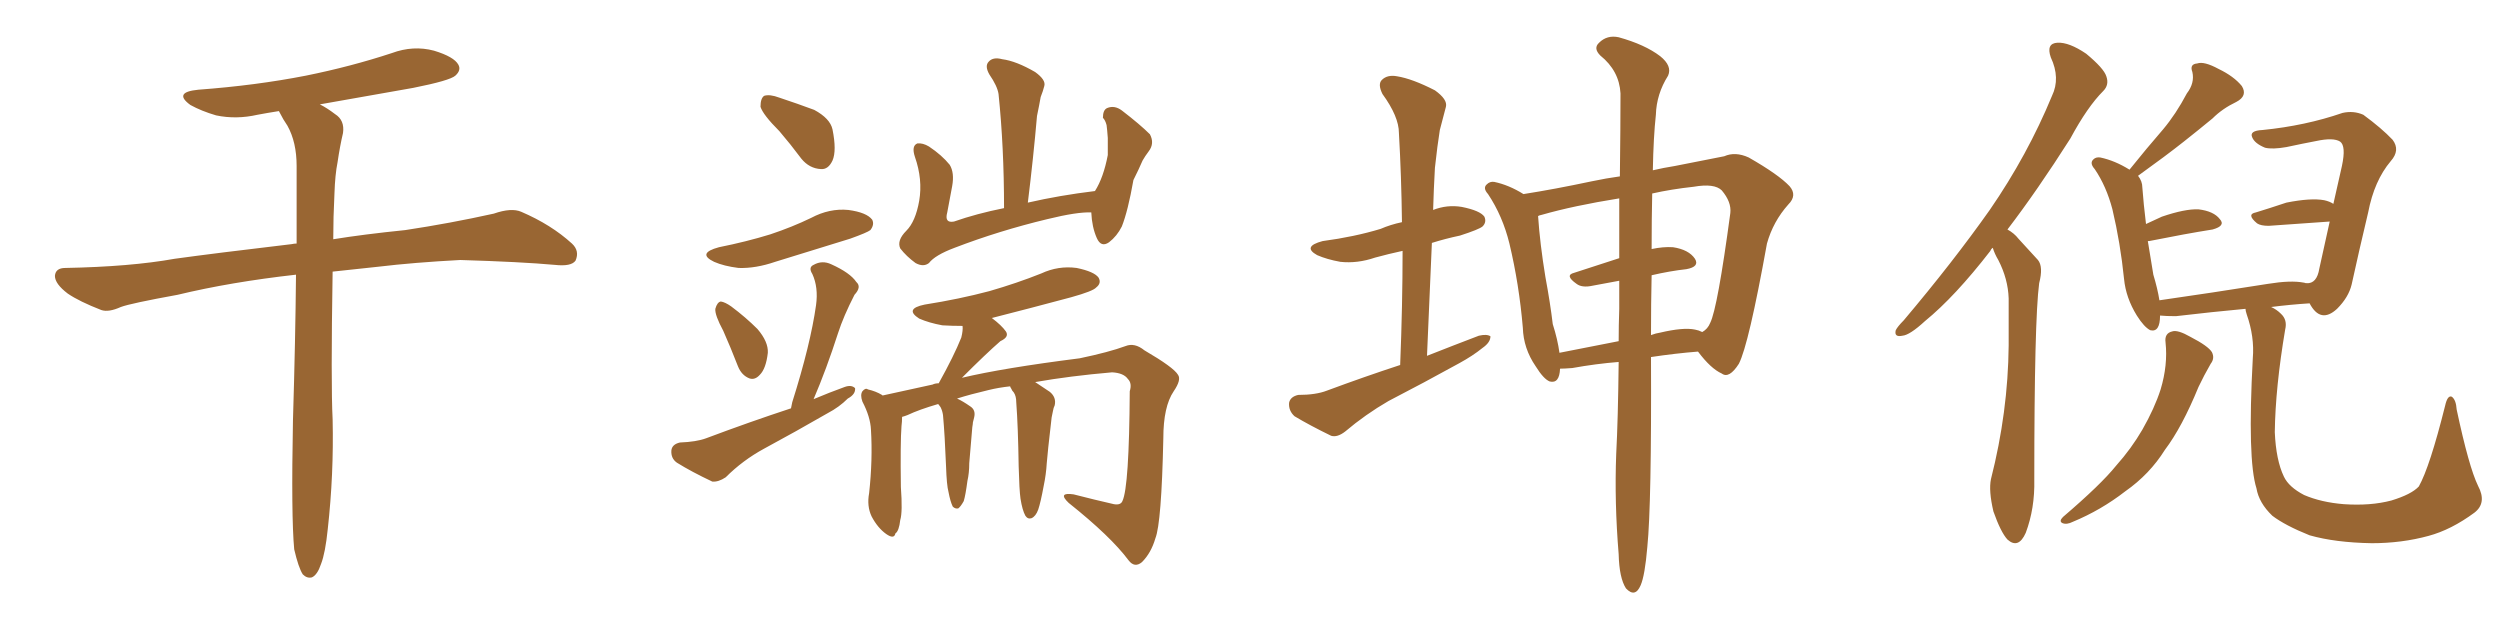 <svg xmlns="http://www.w3.org/2000/svg" xmlns:xlink="http://www.w3.org/1999/xlink" width="600" height="150"><path fill="#996633" padding="10" d="M70.61 131.84L70.61 131.84L70.61 131.84Q69.87 123.93 70.31 100.93L70.31 100.93Q70.90 81.45 71.04 65.92L71.04 65.92Q55.37 67.68 42.63 70.75L42.63 70.75Q31.35 72.80 29.00 73.68L29.00 73.68Q26.07 75 24.32 74.41L24.32 74.41Q19.04 72.36 16.26 70.46L16.26 70.46Q13.18 68.12 13.18 66.21L13.18 66.21Q13.33 64.31 15.67 64.31L15.67 64.31Q31.35 64.01 41.89 62.11L41.89 62.11Q51.42 60.79 70.02 58.59L70.02 58.59Q70.61 58.45 71.19 58.45L71.19 58.45Q71.19 48.19 71.19 39.84L71.19 39.84Q71.19 34.13 68.99 30.18L68.99 30.18Q67.97 28.71 67.09 26.95L67.09 26.95Q66.94 26.66 66.94 26.66L66.94 26.66Q64.16 27.10 61.82 27.54L61.82 27.54Q56.69 28.71 51.86 27.69L51.86 27.69Q48.34 26.66 45.70 25.20L45.70 25.20Q41.46 22.12 47.61 21.53L47.61 21.53Q61.38 20.51 73.39 18.16L73.39 18.16Q84.23 15.97 94.04 12.74L94.04 12.74Q99.17 10.84 104.15 12.16L104.15 12.16Q108.98 13.62 110.01 15.53L110.01 15.53Q110.74 16.85 109.28 18.16L109.28 18.16Q107.96 19.34 99.17 21.09L99.17 21.09Q87.45 23.14 76.76 25.05L76.76 25.05Q78.52 25.93 80.42 27.39L80.42 27.39Q82.76 28.86 82.32 31.93L82.32 31.93Q81.59 35.01 81.01 38.96L81.01 38.96Q80.42 41.89 80.27 46.44L80.27 46.44Q79.98 52.15 79.98 57.42L79.98 57.42Q87.16 56.25 97.27 55.22L97.27 55.22Q107.96 53.61 118.51 51.27L118.51 51.27Q122.75 49.80 125.10 50.83L125.10 50.83Q132.28 53.91 137.26 58.45L137.26 58.45Q139.16 60.21 138.13 62.55L138.13 62.55Q137.11 64.01 133.15 63.57L133.15 63.57Q125.10 62.84 110.45 62.40L110.45 62.40Q99.32 62.99 90.82 64.01L90.82 64.01Q85.25 64.60 79.83 65.19L79.83 65.19Q79.39 92.14 79.83 100.63L79.83 100.63Q80.13 113.82 78.66 127.00L78.66 127.00Q78.08 132.71 77.05 135.35L77.05 135.35Q76.17 137.99 74.85 138.57L74.85 138.57Q73.68 138.87 72.66 137.84L72.66 137.84Q71.63 136.23 70.61 131.84ZM187.06 31.49L187.06 31.49Q183.11 27.54 182.52 25.63L182.52 25.63Q182.52 23.58 183.40 23.00L183.40 23.00Q184.72 22.56 187.06 23.44L187.06 23.44Q191.46 24.90 195.41 26.37L195.41 26.37Q199.22 28.42 199.80 31.05L199.80 31.05Q200.83 36.18 199.80 38.53L199.80 38.53Q198.78 40.72 197.02 40.58L197.02 40.58Q194.24 40.43 192.33 38.09L192.33 38.09Q189.70 34.57 187.06 31.49ZM172.56 59.33L172.56 59.33Q179.15 58.01 184.86 56.25L184.86 56.25Q190.14 54.49 194.68 52.29L194.68 52.29Q199.07 49.95 203.61 50.39L203.61 50.39Q208.01 50.98 209.33 52.73L209.33 52.73Q209.91 53.91 208.89 55.22L208.89 55.22Q208.15 55.81 204.05 57.28L204.05 57.28Q194.97 60.06 186.04 62.84L186.04 62.84Q181.35 64.45 177.25 64.31L177.25 64.31Q173.73 63.87 171.39 62.84L171.39 62.84Q167.14 60.79 172.56 59.33ZM173.58 79.39L173.58 79.39Q171.53 75.59 171.68 74.12L171.68 74.12Q172.12 72.51 173.00 72.36L173.00 72.36Q174.02 72.51 175.49 73.54L175.49 73.54Q179.00 76.17 181.79 78.96L181.79 78.96Q184.42 82.03 184.28 84.67L184.28 84.67Q183.84 88.48 182.37 89.94L182.37 89.94Q181.20 91.26 179.88 90.82L179.88 90.82Q177.98 90.09 177.10 87.89L177.10 87.89Q175.34 83.35 173.58 79.39ZM189.84 98.00L189.84 98.00Q189.99 97.12 190.14 96.53L190.14 96.53Q194.53 82.62 195.85 73.24L195.85 73.24Q196.44 68.99 194.97 65.77L194.97 65.77Q193.95 64.16 195.26 63.57L195.26 63.57Q197.31 62.40 199.51 63.43L199.51 63.43Q204.05 65.48 205.52 67.68L205.52 67.68Q206.84 68.85 205.08 70.75L205.08 70.75Q202.44 75.88 201.12 79.98L201.12 79.98Q198.34 88.62 195.26 95.80L195.26 95.80Q199.07 94.19 202.73 92.87L202.73 92.87Q204.35 92.29 205.22 93.16L205.22 93.16Q205.37 94.63 203.47 95.65L203.47 95.65Q201.42 97.71 198.63 99.17L198.63 99.17Q191.02 103.56 183.40 107.67L183.40 107.67Q178.27 110.45 174.17 114.55L174.17 114.55Q172.41 115.72 170.95 115.58L170.95 115.58Q165.97 113.23 162.45 111.04L162.45 111.04Q160.99 110.01 161.13 108.11L161.13 108.11Q161.28 106.64 163.18 106.20L163.18 106.20Q167.14 106.05 169.48 105.18L169.48 105.18Q180.03 101.22 189.84 98.00ZM261.91 50.98L261.91 50.98Q258.54 50.83 251.37 52.59L251.37 52.59Q239.79 55.37 229.10 59.47L229.10 59.47Q224.41 61.23 222.95 63.13L222.95 63.13Q221.63 64.16 219.73 63.13L219.73 63.13Q217.53 61.52 216.06 59.62L216.06 59.62Q215.19 57.71 217.53 55.37L217.53 55.37Q219.73 53.17 220.61 48.19L220.61 48.19Q221.48 43.07 219.58 37.65L219.58 37.65Q218.70 35.01 220.17 34.42L220.17 34.42Q221.48 34.28 222.95 35.16L222.95 35.16Q226.03 37.21 227.93 39.55L227.93 39.55Q229.10 41.46 228.52 44.68L228.52 44.68Q227.93 47.90 227.34 50.98L227.34 50.98Q226.61 53.61 228.96 53.17L228.96 53.17Q234.38 51.27 240.97 49.95L240.97 49.95Q240.97 35.30 239.65 22.56L239.65 22.56Q239.36 20.65 237.45 17.87L237.45 17.87Q236.28 15.82 237.30 14.79L237.30 14.79Q238.33 13.62 240.53 14.21L240.53 14.21Q243.90 14.65 248.44 17.29L248.44 17.29Q251.07 19.19 250.63 20.65L250.63 20.65Q250.34 21.83 249.76 23.29L249.76 23.29Q249.46 25.05 248.88 27.83L248.88 27.83Q248.00 37.94 246.68 48.63L246.68 48.63Q254.30 46.88 262.79 45.85L262.79 45.85Q264.84 42.63 265.87 37.21L265.87 37.21Q265.87 35.01 265.87 33.11L265.87 33.11Q265.72 31.05 265.58 30.03L265.58 30.03Q265.28 28.86 264.70 28.27L264.70 28.27Q264.70 26.37 265.72 25.93L265.72 25.93Q267.48 25.20 269.24 26.51L269.24 26.51Q273.63 29.88 275.98 32.23L275.98 32.23Q277.15 34.42 275.68 36.33L275.68 36.33Q274.80 37.50 274.22 38.53L274.22 38.53Q273.34 40.58 272.02 43.21L272.02 43.21Q270.70 50.68 269.24 54.35L269.24 54.35Q268.07 56.69 266.16 58.15L266.16 58.15Q264.26 59.47 263.23 57.13L263.23 57.13Q262.06 54.49 261.91 50.98ZM244.92 119.68L244.92 119.68L244.92 119.68Q244.63 117.63 244.48 111.91L244.48 111.91Q244.34 102.39 243.90 96.53L243.90 96.53Q243.90 95.07 243.31 94.19L243.31 94.19Q242.87 93.75 242.72 93.31L242.72 93.31Q242.43 92.87 242.43 92.72L242.43 92.72Q239.65 93.02 237.30 93.60L237.30 93.60Q232.91 94.63 229.69 95.65L229.69 95.65Q231.01 96.24 232.91 97.56L232.91 97.56Q234.23 98.44 233.79 100.20L233.79 100.20Q233.64 100.78 233.50 101.37L233.50 101.37Q233.50 101.66 233.35 102.54L233.35 102.54Q232.76 109.42 232.62 111.18L232.62 111.18Q232.62 113.53 232.18 115.43L232.18 115.43Q231.74 118.80 231.30 120.26L231.30 120.26Q230.57 121.58 229.98 122.02L229.98 122.02Q229.25 122.17 228.66 121.58L228.66 121.58Q228.08 120.41 227.64 118.07L227.64 118.07Q227.20 116.46 227.05 111.91L227.05 111.91Q226.76 104.44 226.32 99.61L226.32 99.61Q226.17 98.58 225.73 97.71L225.73 97.71Q225.44 97.27 225.29 97.12L225.29 97.12Q225.15 96.97 225.15 96.97L225.15 96.97Q220.61 98.29 217.82 99.61L217.82 99.61Q217.09 99.90 216.50 100.05L216.50 100.05Q216.50 101.22 216.36 102.25L216.36 102.25Q216.06 106.20 216.21 116.89L216.21 116.89Q216.65 122.90 216.06 124.80L216.06 124.80Q215.77 127.44 214.89 128.03L214.89 128.03Q214.60 129.49 212.70 128.17L212.70 128.17Q210.64 126.71 209.18 123.93L209.18 123.93Q208.01 121.44 208.59 118.36L208.59 118.36Q209.47 110.30 209.03 103.13L209.03 103.13Q208.89 100.05 206.98 96.39L206.98 96.39Q206.40 94.78 206.98 93.90L206.98 93.90Q207.71 93.02 208.30 93.46L208.30 93.46Q210.21 93.90 211.67 94.78L211.67 94.78Q211.67 94.78 211.82 94.92L211.82 94.92Q217.09 93.75 223.83 92.29L223.83 92.29Q224.41 91.99 225.29 91.99L225.29 91.99Q228.96 85.40 230.71 81.01L230.71 81.01Q231.15 79.25 231.01 78.22L231.01 78.22Q228.52 78.22 226.17 78.08L226.17 78.08Q222.95 77.49 220.61 76.46L220.61 76.46Q216.94 74.12 221.92 73.10L221.92 73.10Q230.27 71.78 237.45 69.87L237.45 69.87Q244.04 67.97 249.90 65.63L249.90 65.63Q254.00 63.72 258.40 64.31L258.40 64.31Q262.65 65.19 263.67 66.65L263.67 66.65Q264.40 67.97 263.09 68.99L263.09 68.99Q262.35 69.87 257.08 71.34L257.08 71.34Q247.27 73.97 238.04 76.32L238.04 76.32Q240.38 78.08 241.41 79.54L241.41 79.54Q242.29 80.86 240.09 81.88L240.09 81.88Q236.72 84.81 230.86 90.67L230.86 90.67Q240.67 88.33 259.13 85.99L259.13 85.99Q266.16 84.52 270.12 83.06L270.12 83.06Q272.31 82.18 274.66 84.08L274.66 84.08Q281.69 88.18 282.71 89.94L282.71 89.94Q283.59 91.11 281.69 93.90L281.69 93.90Q279.20 97.56 279.20 105.18L279.20 105.18Q278.76 125.54 277.29 129.20L277.29 129.20Q276.27 132.71 274.07 134.91L274.07 134.91Q272.31 136.38 270.85 134.47L270.85 134.47Q266.60 128.76 256.49 120.70L256.49 120.70Q253.71 118.07 257.67 118.65L257.67 118.65Q262.79 119.97 267.33 121.00L267.33 121.00Q268.95 121.29 269.38 120.26L269.38 120.26Q271.00 116.89 271.14 93.90L271.14 93.90Q271.73 91.99 270.70 90.97L270.70 90.97Q269.68 89.50 266.89 89.36L266.89 89.36Q256.79 90.23 248.44 91.70L248.44 91.70Q249.76 92.58 251.95 94.04L251.95 94.04Q253.56 95.36 253.13 97.27L253.13 97.27Q252.83 97.85 252.69 98.73L252.69 98.73Q252.54 99.32 252.39 100.20L252.39 100.20Q251.37 108.98 251.22 111.18L251.22 111.18Q251.07 113.82 250.49 116.60L250.49 116.60Q249.76 120.56 249.17 122.31L249.17 122.31Q248.58 123.93 247.56 124.37L247.56 124.37Q246.68 124.66 246.09 123.78L246.09 123.78Q245.36 122.46 244.92 119.68ZM336.04 87.60L336.04 87.60Q336.62 73.10 336.62 60.21L336.62 60.21Q333.25 60.94 330.03 61.82L330.03 61.82Q325.78 63.28 321.68 62.84L321.68 62.84Q318.46 62.26 316.11 61.23L316.11 61.23Q312.45 59.18 317.43 57.86L317.43 57.86Q325.05 56.84 331.35 54.93L331.35 54.93Q333.69 53.91 336.47 53.32L336.47 53.32Q336.33 42.19 335.74 31.93L335.74 31.93Q335.74 27.98 331.79 22.56L331.79 22.56Q330.62 20.21 331.64 19.19L331.64 19.19Q332.96 17.87 335.30 18.31L335.30 18.31Q338.96 18.90 344.38 21.68L344.38 21.68Q347.46 23.88 347.02 25.63L347.02 25.63Q346.44 27.98 345.56 31.20L345.56 31.20Q344.97 34.86 344.38 40.28L344.38 40.28Q344.09 45.41 343.95 50.39L343.95 50.39Q347.31 49.07 350.83 49.66L350.83 49.66Q355.22 50.54 356.25 52.00L356.25 52.00Q356.84 53.32 355.81 54.35L355.81 54.35Q354.93 55.08 350.39 56.54L350.39 56.54Q346.88 57.28 343.65 58.30L343.65 58.30Q343.07 71.34 342.48 85.40L342.48 85.40Q348.78 82.91 354.93 80.57L354.93 80.57Q356.84 80.13 357.71 80.71L357.71 80.71Q357.71 82.18 355.81 83.50L355.81 83.50Q353.47 85.40 350.24 87.16L350.24 87.16Q341.75 91.85 333.25 96.24L333.25 96.24Q327.69 99.46 322.85 103.56L322.85 103.56Q320.95 105.03 319.48 104.59L319.48 104.59Q314.36 102.10 310.69 99.90L310.69 99.90Q309.23 98.58 309.38 96.68L309.38 96.68Q309.67 95.21 311.57 94.78L311.57 94.78Q315.82 94.78 318.46 93.75L318.46 93.75Q327.54 90.38 336.04 87.60ZM388.48 86.87L388.48 86.87Q383.06 87.30 377.34 88.33L377.34 88.33Q375.44 88.48 374.41 88.48L374.41 88.48Q374.27 92.14 371.92 91.55L371.92 91.55Q370.46 90.97 368.55 87.89L368.55 87.89Q365.63 83.64 365.48 78.66L365.48 78.66Q364.60 68.26 362.26 58.45L362.26 58.45Q360.64 51.86 357.13 46.58L357.13 46.58Q355.81 45.12 356.84 44.24L356.84 44.24Q357.57 43.51 358.59 43.65L358.59 43.65Q362.11 44.38 365.63 46.58L365.63 46.58Q373.10 45.41 382.03 43.51L382.03 43.51Q385.55 42.77 388.77 42.33L388.77 42.33Q388.92 30.32 388.92 22.41L388.92 22.41Q388.62 16.99 384.08 13.33L384.08 13.33Q382.32 11.57 383.79 10.25L383.79 10.25Q385.69 8.35 388.48 8.94L388.48 8.94Q394.78 10.69 398.44 13.48L398.44 13.48Q401.37 15.82 400.34 18.16L400.34 18.16Q397.56 22.56 397.41 27.54L397.41 27.54Q396.83 32.81 396.68 40.87L396.68 40.87Q399.17 40.28 401.95 39.84L401.95 39.84Q408.54 38.53 413.82 37.50L413.82 37.50Q416.46 36.33 419.68 37.79L419.68 37.79Q426.86 41.89 429.49 44.68L429.49 44.68Q431.40 46.88 429.20 49.07L429.20 49.07Q425.54 53.17 424.07 58.45L424.07 58.45L424.07 58.45Q419.68 82.76 417.33 87.30L417.33 87.30Q414.99 90.97 413.23 89.65L413.23 89.65Q410.60 88.48 407.52 84.38L407.52 84.38Q402.10 84.81 396.24 85.69L396.24 85.69Q396.39 121.00 395.36 131.25L395.36 131.25Q394.78 138.13 393.75 140.48L393.75 140.48Q392.43 143.55 390.23 141.21L390.23 141.21Q388.62 138.72 388.48 133.01L388.48 133.01Q387.45 120.56 387.89 108.98L387.89 108.98Q388.33 100.63 388.48 86.87ZM396.39 66.06L396.39 66.06Q396.24 72.80 396.24 80.42L396.24 80.42Q397.41 79.98 398.44 79.83L398.44 79.83Q404.00 78.52 406.79 79.10L406.79 79.10Q407.67 79.25 408.54 79.69L408.54 79.69Q409.86 78.96 410.45 77.49L410.45 77.49Q412.21 73.97 415.28 51.12L415.28 51.12Q415.58 48.49 413.23 45.70L413.23 45.70Q411.47 43.95 406.49 44.82L406.49 44.82Q401.07 45.41 396.53 46.44L396.53 46.44Q396.39 52.59 396.39 59.77L396.39 59.77Q399.17 59.18 401.51 59.33L401.51 59.33Q405.32 59.91 406.79 62.11L406.79 62.11Q407.96 64.01 404.74 64.60L404.74 64.60Q400.78 65.04 396.39 66.06ZM388.62 61.96L388.62 61.96L388.62 61.96Q388.62 54.20 388.62 47.61L388.62 47.61Q377.64 49.37 370.02 51.56L370.02 51.56Q369.29 51.71 369.14 51.86L369.14 51.86Q369.58 58.45 370.90 66.50L370.90 66.50Q372.07 72.80 372.66 77.78L372.66 77.78Q373.83 81.45 374.27 84.67L374.27 84.67Q381.01 83.35 388.48 81.88L388.48 81.88Q388.48 78.08 388.62 74.12L388.62 74.12Q388.62 70.61 388.62 67.38L388.62 67.38Q385.40 67.97 382.32 68.55L382.32 68.55Q379.69 69.14 378.37 68.12L378.37 68.12Q375.44 66.06 377.78 65.48L377.78 65.48Q382.76 63.87 388.62 61.96ZM478.27 59.47L478.27 59.47Q477.83 59.77 477.69 60.21L477.69 60.21Q469.19 71.19 462.01 77.05L462.01 77.05Q458.35 80.42 456.59 80.57L456.59 80.57Q454.54 81.01 454.98 79.25L454.98 79.25Q455.42 78.37 456.88 76.90L456.88 76.90Q468.75 62.84 477.54 50.39L477.54 50.39Q486.62 37.21 492.48 23.00L492.48 23.00Q494.53 18.75 492.19 13.77L492.19 13.77Q491.02 10.40 493.80 10.25L493.80 10.25Q496.58 10.11 500.68 12.89L500.68 12.89Q504.93 16.41 505.52 18.31L505.52 18.31Q506.25 20.36 504.79 21.83L504.79 21.83Q500.98 25.63 496.88 33.25L496.88 33.25Q488.96 45.70 481.79 55.08L481.79 55.08Q483.40 55.96 484.42 57.28L484.42 57.28Q486.33 59.33 489.11 62.40L489.11 62.40Q490.43 64.01 489.40 67.97L489.40 67.97Q488.23 76.76 488.23 115.14L488.23 115.14Q488.38 122.02 486.18 127.88L486.18 127.88Q484.42 131.84 481.79 129.49L481.79 129.49Q480.18 127.73 478.42 122.75L478.42 122.75Q477.25 117.77 477.83 114.99L477.83 114.99Q481.93 98.88 482.08 82.91L482.08 82.91Q482.08 77.49 482.08 71.63L482.08 71.63Q481.93 66.94 479.59 62.40L479.59 62.40Q478.71 60.94 478.27 59.47ZM519.73 82.18L519.73 82.18Q519.43 79.98 521.34 79.54L521.34 79.54Q522.66 79.10 525.73 80.86L525.73 80.86Q529.98 83.06 530.86 84.52L530.86 84.52Q531.59 85.99 530.57 87.30L530.57 87.30Q528.96 90.09 527.64 92.87L527.64 92.87Q523.68 102.54 519.58 107.96L519.58 107.96Q515.92 113.82 510.06 117.92L510.06 117.92Q504.20 122.46 497.46 125.24L497.46 125.24Q496.00 125.98 494.97 125.54L494.97 125.54Q494.09 125.10 495.12 124.07L495.12 124.07Q504.20 116.31 507.86 111.77L507.86 111.77Q511.52 107.67 514.16 103.13L514.16 103.13Q517.09 98.00 518.55 93.46L518.55 93.46Q520.31 87.60 519.73 82.18ZM594.73 116.60L594.73 116.60L594.73 116.60Q596.92 120.70 593.85 123.05L593.85 123.05Q588.28 127.15 582.86 128.61L582.86 128.61Q576.42 130.37 569.24 130.37L569.24 130.37Q560.45 130.22 554.30 128.47L554.30 128.47Q548.44 126.12 545.36 123.78L545.36 123.78Q542.14 120.70 541.55 117.19L541.55 117.19Q539.36 110.30 540.67 85.99L540.67 85.99Q541.11 80.86 539.21 75.44L539.21 75.44Q538.92 74.56 538.92 74.12L538.92 74.12Q531.01 74.85 522.22 75.88L522.22 75.88Q519.87 75.88 518.41 75.73L518.41 75.73Q518.41 79.83 516.06 79.25L516.06 79.25Q514.60 78.52 512.84 75.73L512.84 75.73Q510.21 71.48 509.77 66.94L509.77 66.94Q508.89 58.30 506.98 50.24L506.98 50.24Q505.52 44.68 502.73 40.58L502.73 40.58Q501.42 39.11 502.44 38.23L502.44 38.23Q503.03 37.65 504.05 37.79L504.05 37.79Q507.57 38.53 511.08 40.72L511.08 40.72Q515.19 35.60 519.14 31.05L519.14 31.05Q522.22 27.39 524.85 22.41L524.85 22.41Q526.76 19.92 526.17 17.29L526.17 17.29Q525.44 15.38 527.34 15.23L527.34 15.23Q528.96 14.65 532.47 16.55L532.47 16.55Q536.13 18.31 538.04 20.65L538.04 20.65Q539.50 23.00 536.72 24.46L536.72 24.46Q533.35 26.07 531.01 28.42L531.01 28.42Q527.64 31.20 524.12 33.98L524.12 33.98Q519.87 37.35 513.13 42.19L513.13 42.19Q514.16 43.51 514.16 44.97L514.16 44.97Q514.45 48.93 515.04 53.76L515.04 53.76Q516.94 52.88 518.85 52.00L518.85 52.00Q524.41 50.10 527.64 50.24L527.64 50.24Q531.30 50.68 532.76 52.59L532.76 52.59Q534.23 54.20 531.01 55.08L531.01 55.08Q524.56 56.10 515.77 57.86L515.77 57.86Q515.63 57.86 515.48 57.86L515.48 57.86Q516.21 62.26 516.80 65.92L516.80 65.92Q517.82 69.29 518.26 72.07L518.26 72.07Q530.57 70.31 544.34 68.12L544.34 68.12Q549.76 67.24 552.83 67.82L552.83 67.82Q553.13 67.82 553.27 67.97L553.27 67.97Q553.42 67.82 553.56 67.97L553.56 67.97Q556.05 68.12 556.64 64.45L556.64 64.45Q557.81 59.03 559.13 53.17L559.13 53.17Q552.54 53.61 544.48 54.20L544.48 54.20Q542.58 54.20 541.70 53.61L541.70 53.61Q539.06 51.42 541.41 50.98L541.41 50.98Q544.78 49.95 548.73 48.63L548.73 48.63Q554.59 47.46 557.81 48.05L557.81 48.05Q559.13 48.34 560.01 48.93L560.01 48.93Q561.04 44.38 562.06 39.84L562.06 39.84Q563.09 35.01 561.62 33.98L561.62 33.98Q560.01 32.96 555.91 33.84L555.91 33.84Q552.83 34.42 548.73 35.30L548.73 35.30Q545.36 35.89 543.60 35.45L543.60 35.45Q541.11 34.42 540.53 32.96L540.53 32.96Q539.79 31.35 543.02 31.20L543.02 31.20Q553.27 30.18 562.21 27.10L562.21 27.10Q564.84 26.51 567.19 27.54L567.19 27.54Q571.58 30.76 574.22 33.54L574.22 33.54Q576.12 36.04 573.78 38.67L573.78 38.67Q569.82 43.36 568.36 50.98L568.36 50.98Q566.16 60.21 564.40 68.26L564.40 68.26Q563.67 71.34 560.89 74.12L560.89 74.12Q556.93 77.78 554.30 72.80L554.30 72.80Q549.61 73.10 545.07 73.68L545.07 73.68Q546.39 74.27 547.41 75.29L547.41 75.29Q549.02 76.76 548.44 79.10L548.44 79.10Q546.09 93.02 545.95 103.71L545.95 103.71Q546.24 110.45 548.14 114.40L548.14 114.40Q549.32 116.89 552.98 118.80L552.98 118.80Q557.08 120.56 562.50 121.00L562.50 121.00Q568.95 121.44 573.93 120.12L573.93 120.12Q578.76 118.65 580.52 116.75L580.52 116.75Q583.15 112.06 586.82 97.41L586.82 97.41Q587.40 94.78 588.43 95.21L588.43 95.21Q589.45 95.95 589.60 98.29L589.60 98.29Q592.53 112.06 594.73 116.60Z"/></svg>